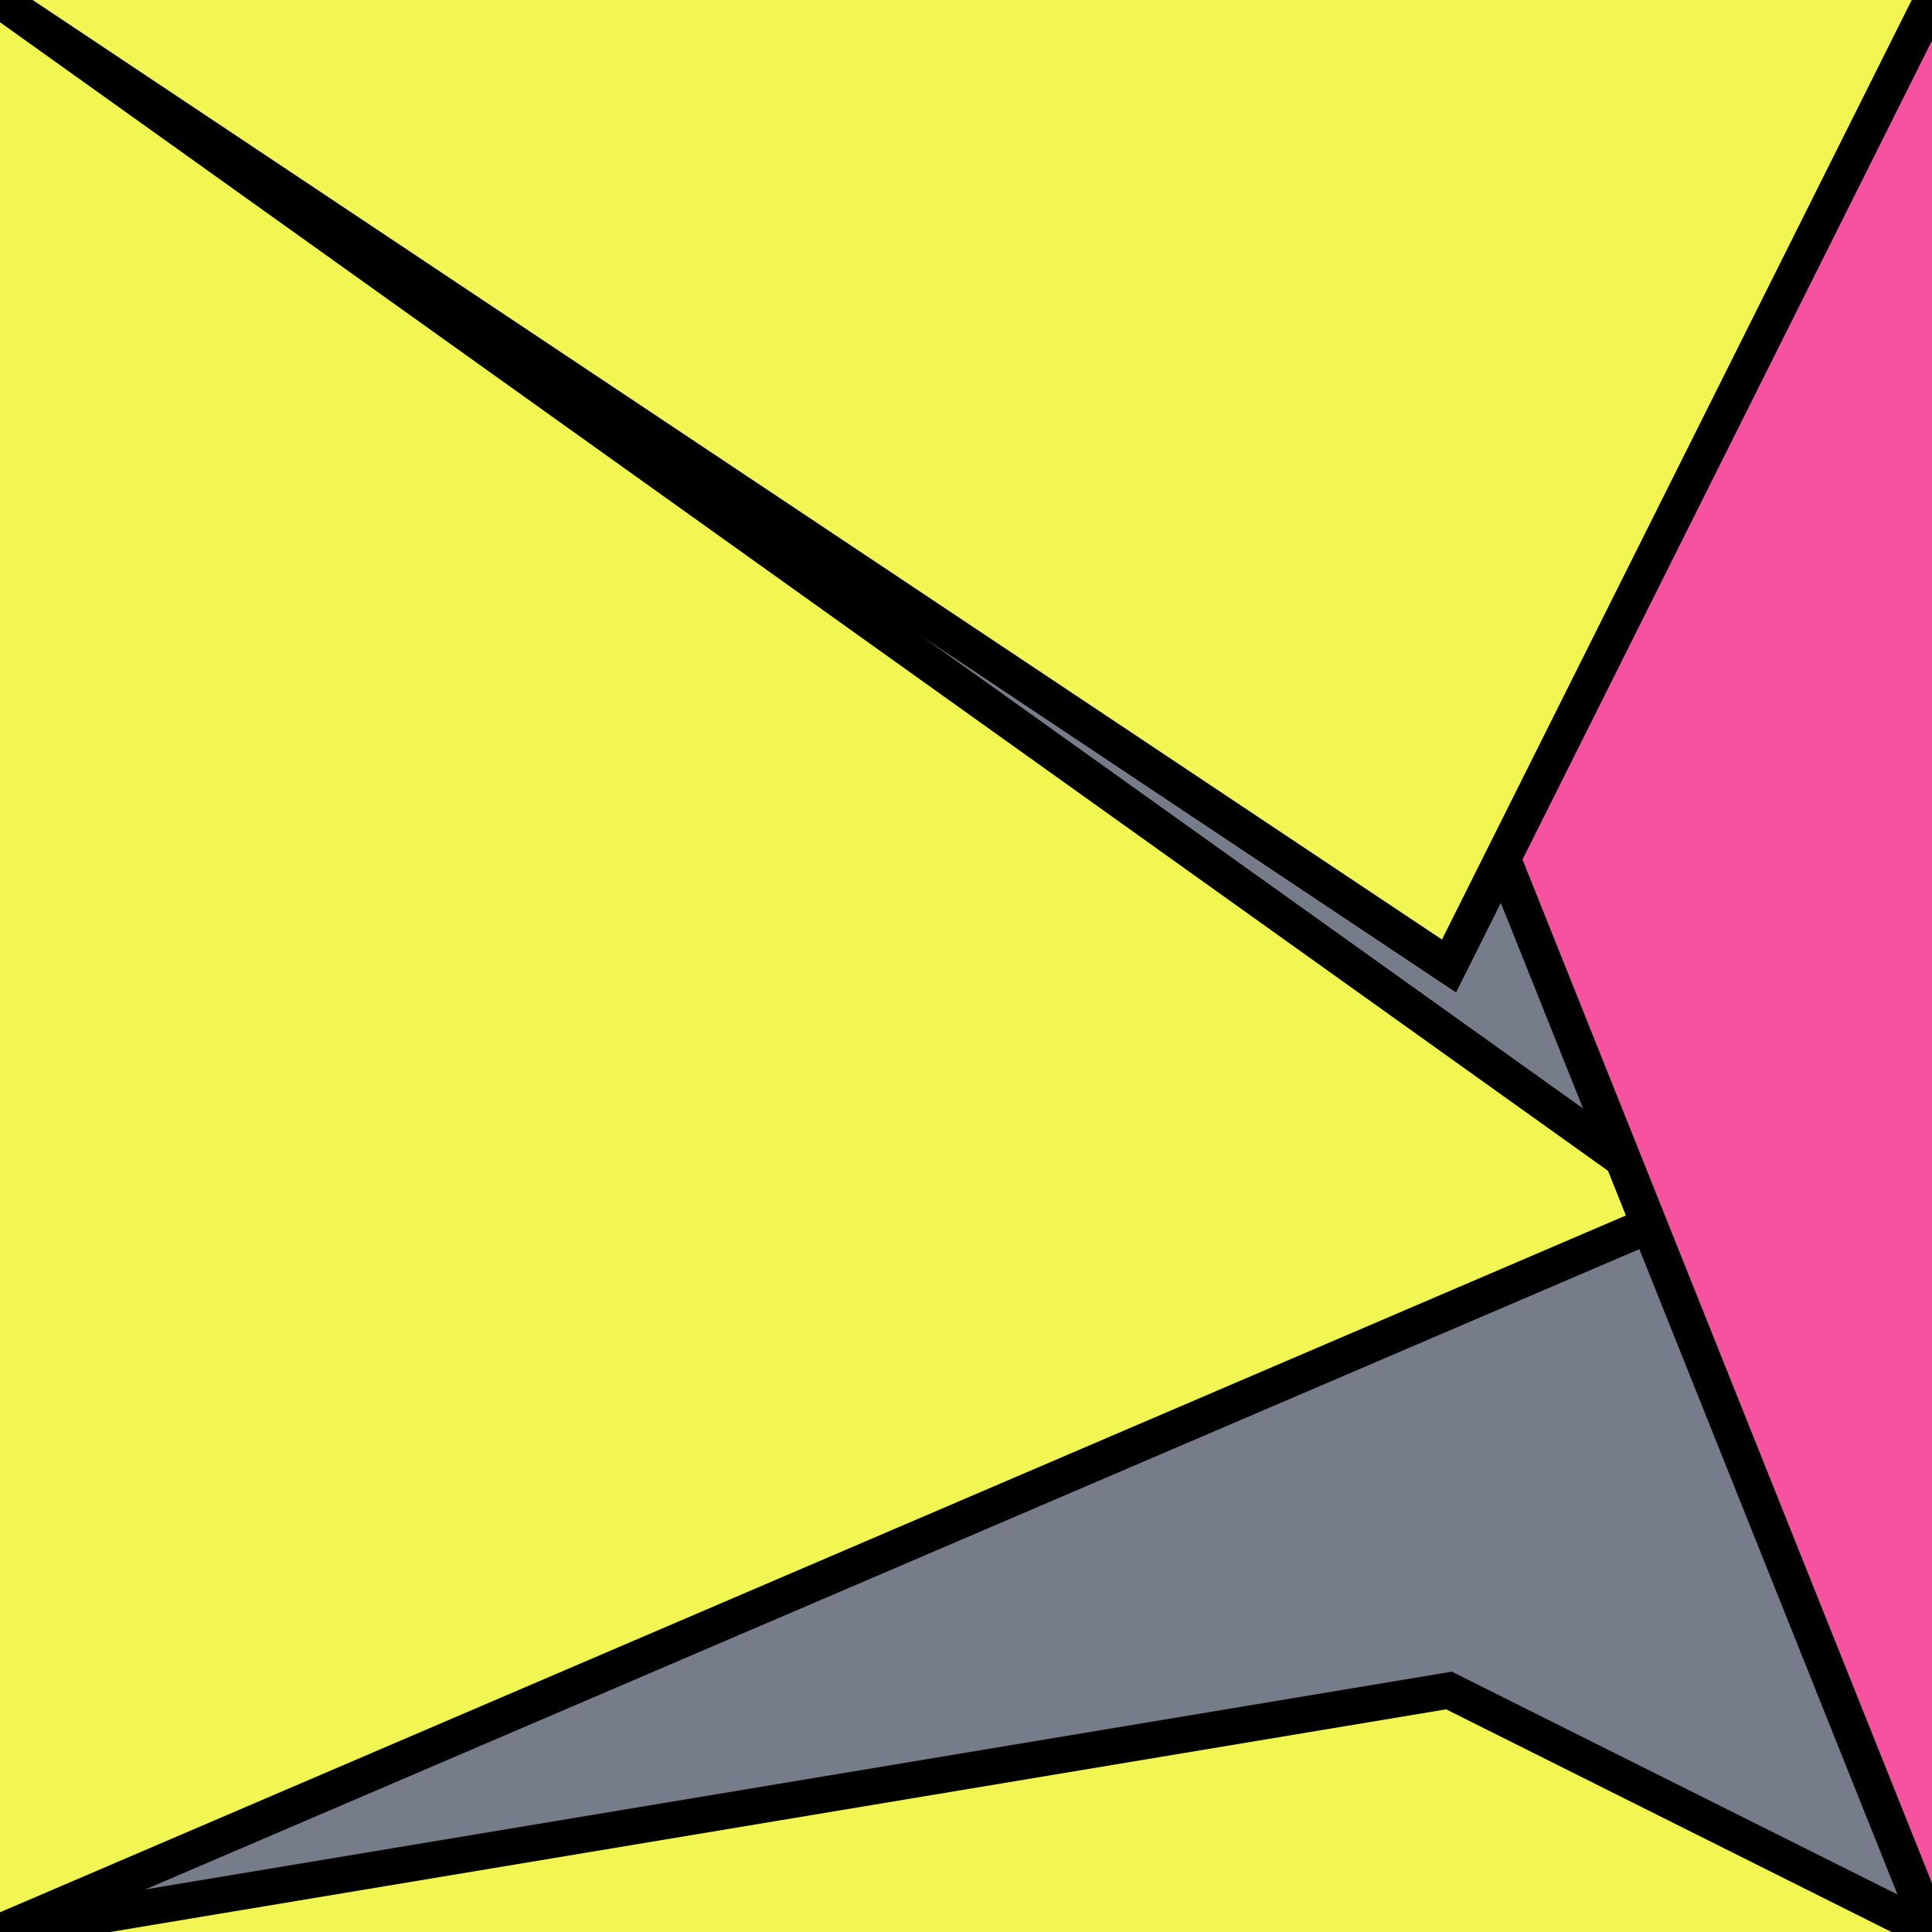 <?xml version="1.0" encoding="UTF-8"?>
<svg version="1.0" xmlns="http://www.w3.org/2000/svg" viewBox="0 0 8 8">
<!--puzzlords.com s1p0051/4096 3,2,3,3,0 ~0.9387840370181948-->
<style type="text/css">
polyline{stroke:#000;stroke-width:0.15}
</style>
<rect fill="#767C89" width="100%" height="100%"/>
<polyline fill="#F2F652" points="0,8 7,5 7,5 0,0 "/>
<polyline fill="#F652A0" points="8,0 7,1 6,3 8,8 "/>
<polyline fill="#F2F652" points="8,8 6,7 6,7 0,8 "/>
<polyline fill="#F2F652" points="0,0 6,4 6,4 8,0 "/>
</svg>